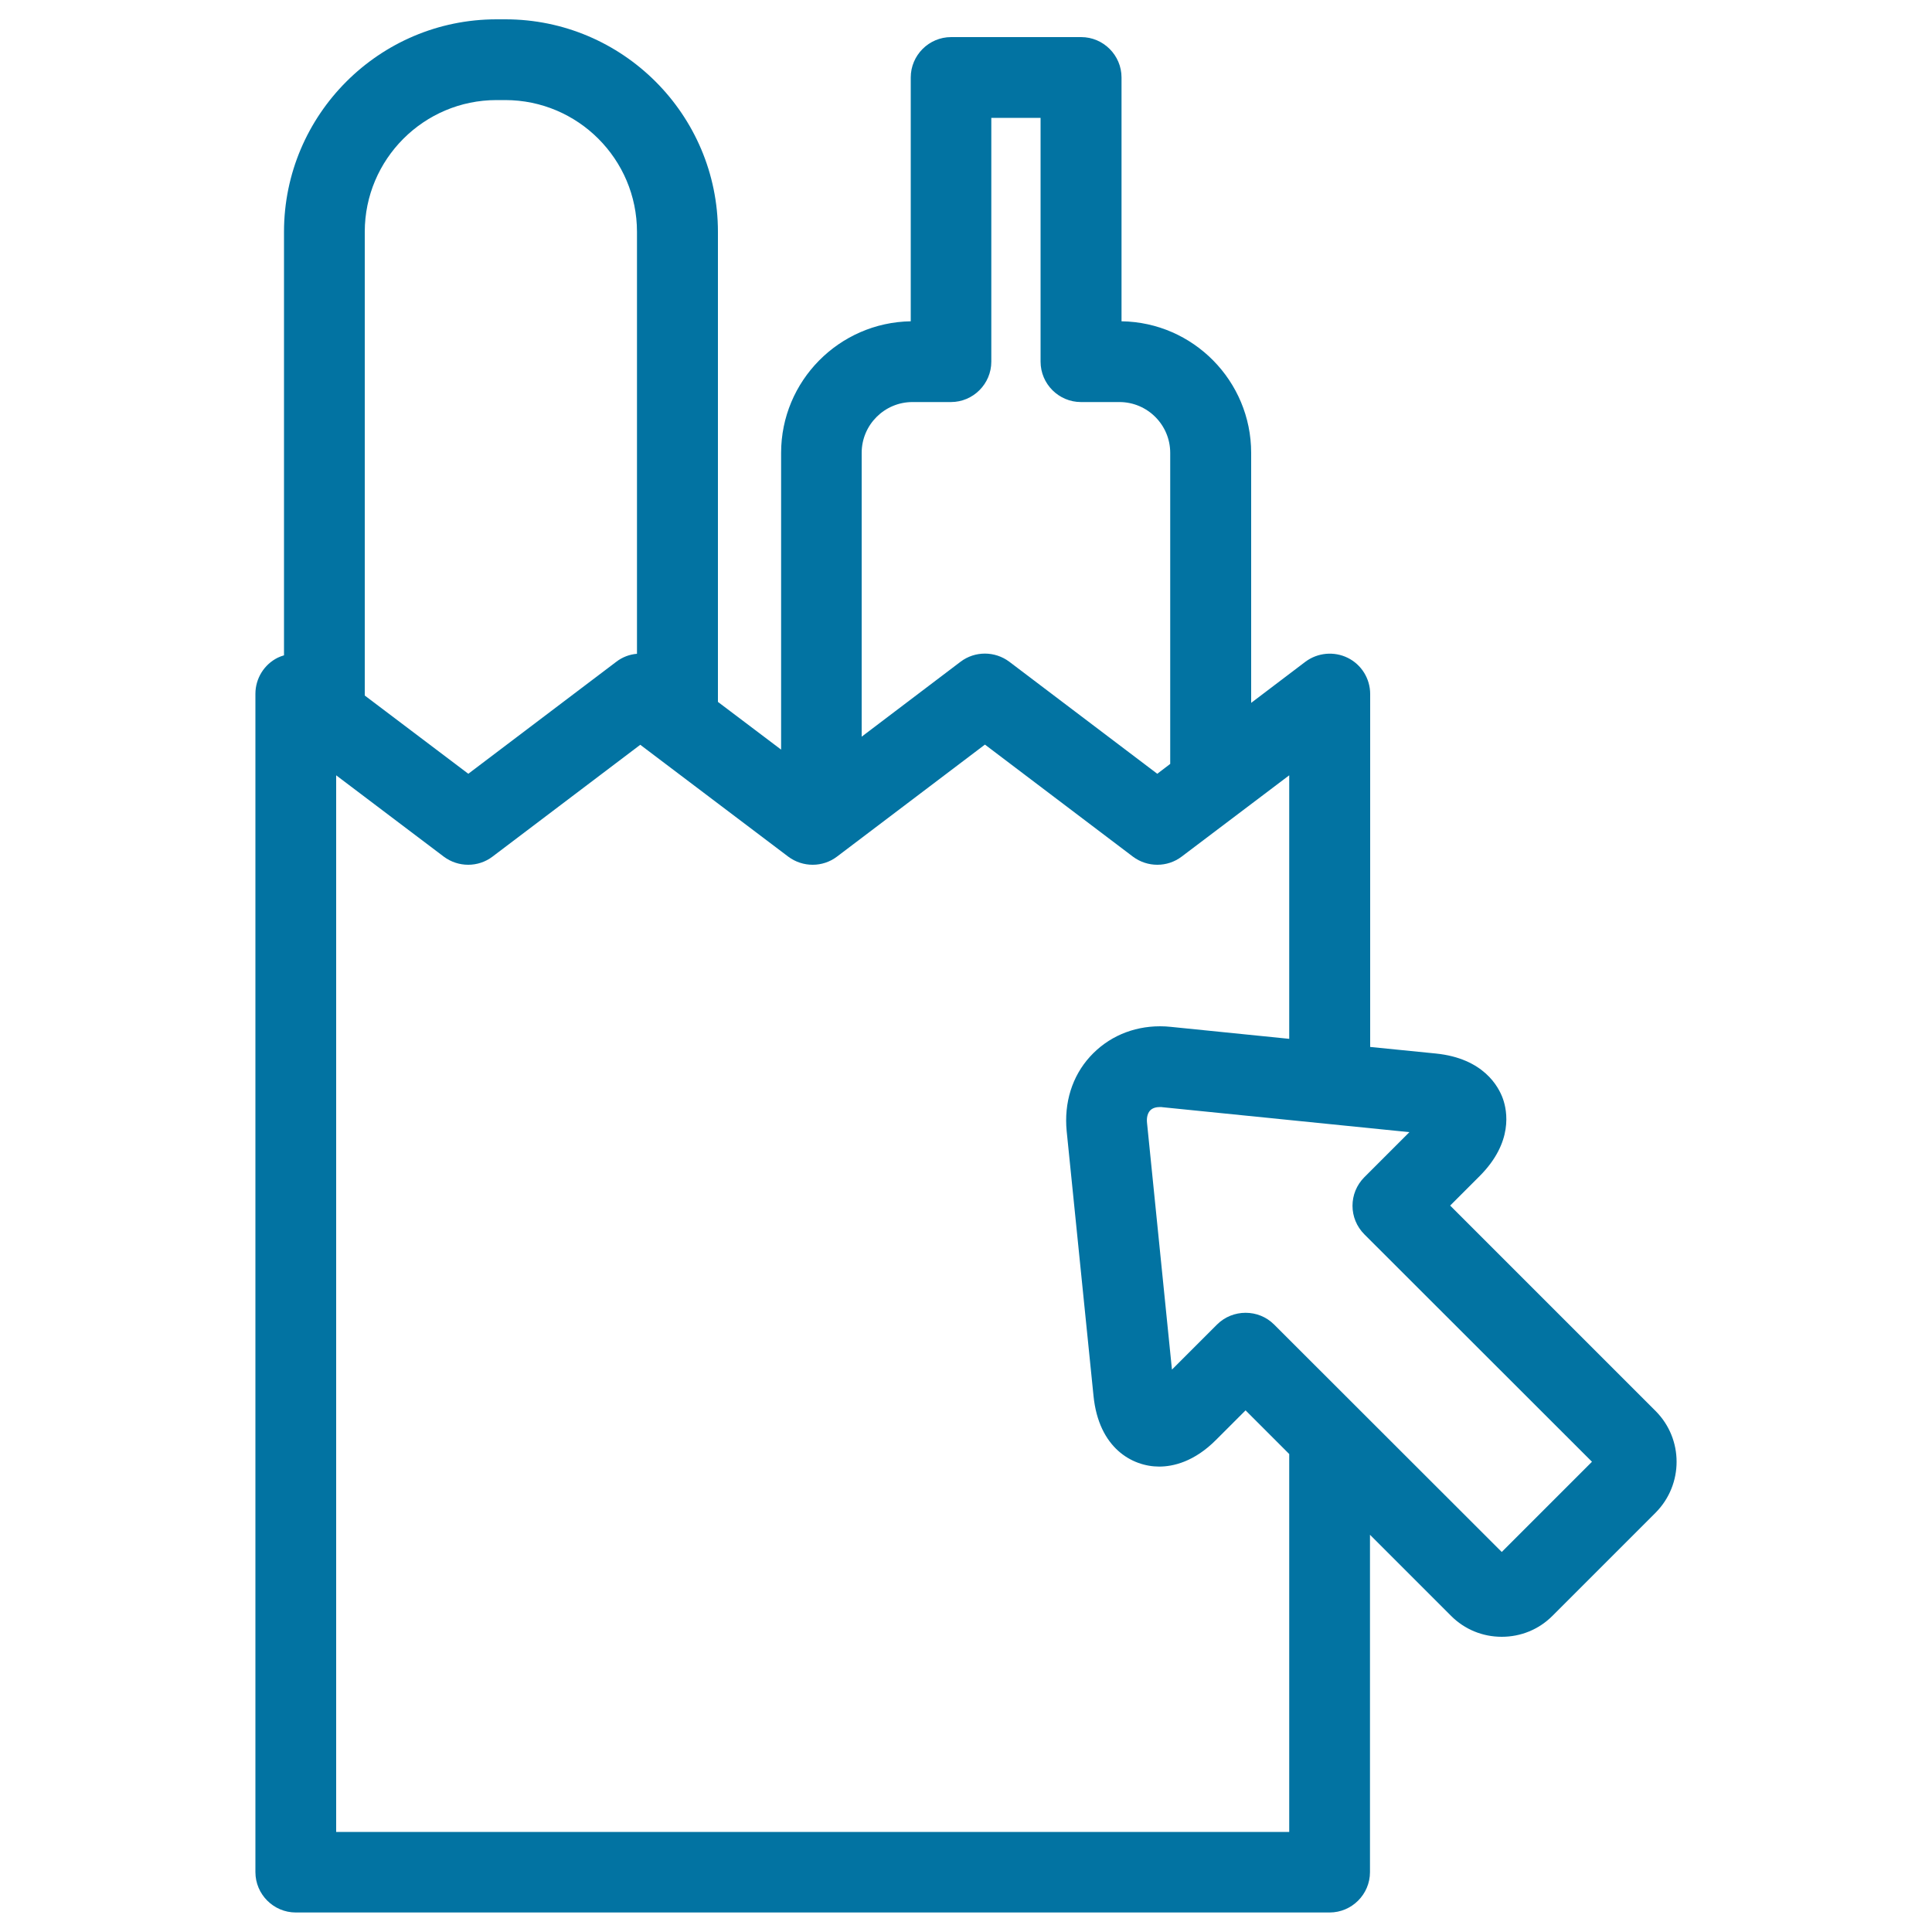 <svg xmlns="http://www.w3.org/2000/svg" viewBox="0 0 1000 1000" style="fill:#0273a2">
<title>Full Bag SVG icon</title>
<path d="M857,730.4L750.6,624l15.2-15.2c17.6-17.6,14.3-33.9,12.1-40.1c-2.2-6.2-10-20.9-34.7-23.4l-34-3.4V359.2c0-7.9-4.5-15.2-11.6-18.7c-7.1-3.5-15.6-2.7-21.9,2l-28.1,21.3V234.4c0-37.2-30-67.6-67.1-68.1V40.1c0-11.5-9.4-20.9-20.9-20.9h-67.3c-11.5,0-20.9,9.4-20.9,20.9v126.2c-37.1,0.6-67.1,30.9-67.1,68.1V388l-32.7-24.7V120c0-60.7-49.4-110-110-110H257c-60.7,0-110,49.4-110,110v219.2c-1.1,0.3-2.1,0.7-3.2,1.2c-7.1,3.5-11.6,10.8-11.6,18.7v609.9c0,11.5,9.4,20.9,20.9,20.9h535.1c11.5,0,20.9-9.4,20.9-20.9V794.4l42,42c7,7,16.3,10.8,26.2,10.8c9.9,0,19.2-3.8,26.2-10.8l53.5-53.5C871.4,768.3,871.4,744.9,857,730.4z M472.3,208.1h19.9c11.5,0,20.9-9.4,20.9-20.9V61h25.5v126.2c0,11.5,9.4,20.9,20.9,20.9h19.9c14.5,0,26.3,11.8,26.3,26.3v161l-6.7,5.1l-76.6-58c-7.5-5.6-17.8-5.6-25.2,0L446,381.3V234.4C446,219.9,457.8,208.1,472.3,208.1z M257,51.8h4.5c37.6,0,68.2,30.6,68.2,68.2v218.4c-3.8,0.3-7.6,1.7-10.8,4.2l-76.5,57.9L188.8,360V120C188.8,82.4,219.4,51.8,257,51.8z M667.3,948.2H174V401.3l55.7,42.1c7.5,5.6,17.8,5.6,25.2,0l76.5-57.9l76.6,57.9c7.5,5.6,17.8,5.6,25.2,0l76.6-58l76.6,58c7.5,5.6,17.8,5.6,25.2,0l55.7-42.1v136.4l-61.3-6.2c-1.8-0.2-3.7-0.3-5.5-0.3c-14.3,0-27.1,5.6-36.3,15.7c-9.3,10.2-13.5,23.9-12.1,38.5L566,722.5c2.7,27,20,36.6,34,36.6c0,0,0,0,0,0c7.1,0,18.1-2.4,29.5-13.9l15.2-15.2l22.6,22.6L667.3,948.2L667.3,948.2z M777.3,803.3L659.5,685.6c-4.1-4.1-9.4-6.1-14.8-6.1c-5.3,0-10.7,2-14.8,6.1l-23.3,23.3l-12.9-127.7c-0.3-2.7,0.3-4.9,1.5-6.3c1.4-1.6,3.6-1.9,5.3-1.9c0.4,0,0.9,0,1.3,0.1l127.7,12.9l-23.3,23.3c-8.2,8.2-8.2,21.4,0,29.6L824,756.6L777.3,803.3z"/>
</svg>